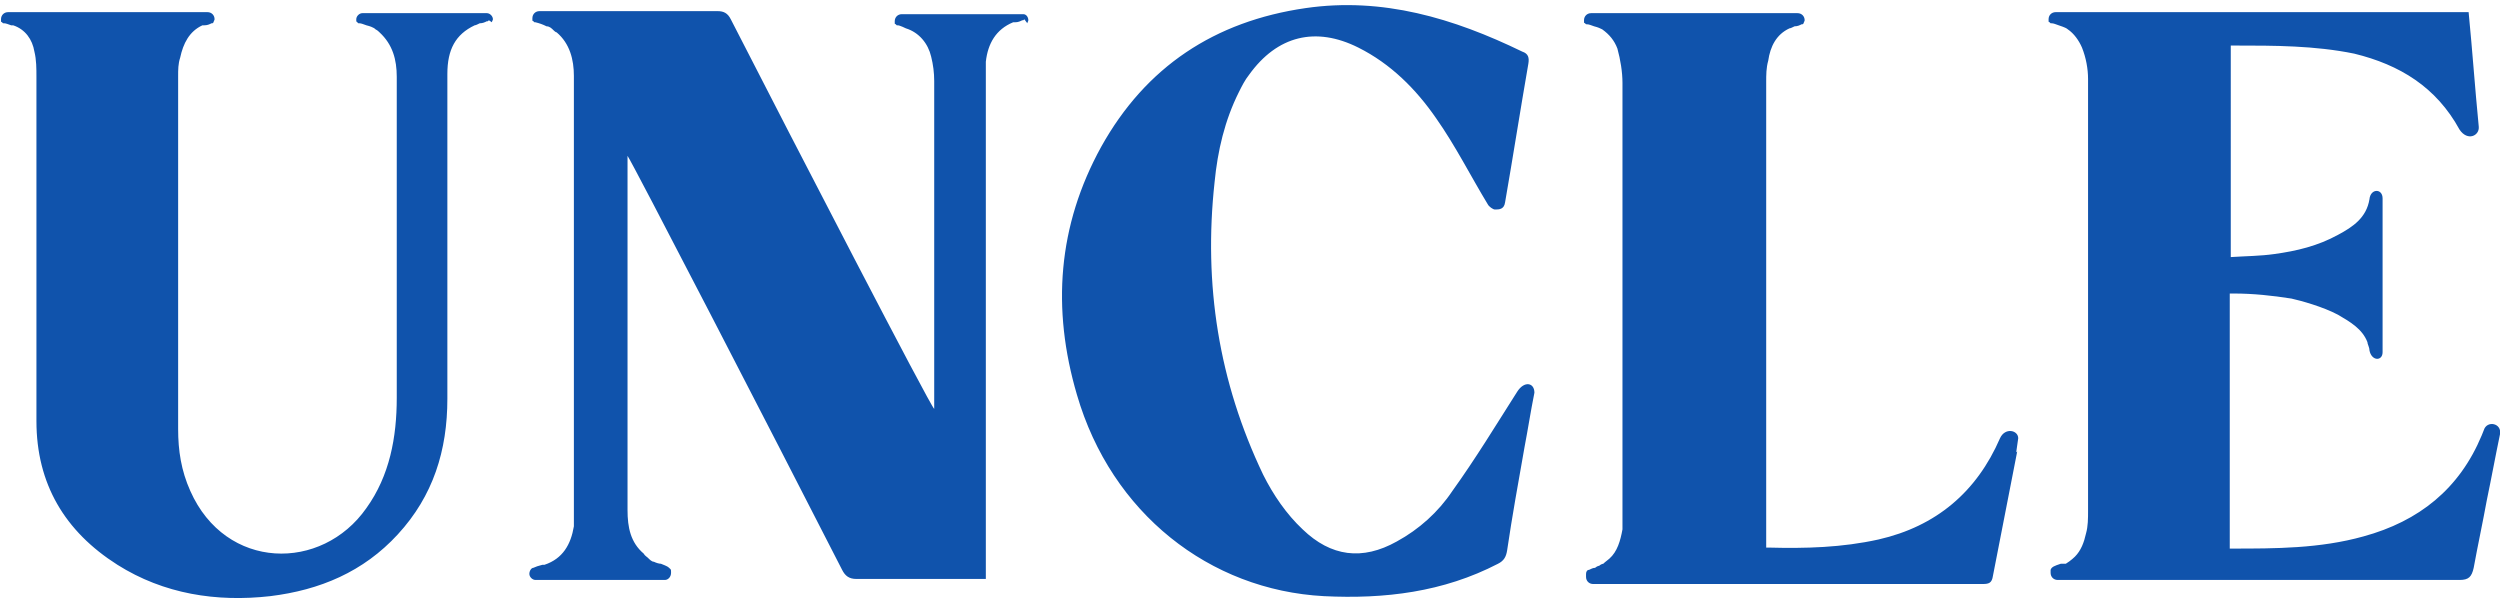 <?xml version="1.0" encoding="UTF-8"?>
<svg id="Layer_1" xmlns="http://www.w3.org/2000/svg" version="1.1" viewBox="0 0 247 60">
  <!-- Generator: Adobe Illustrator 29.1.0, SVG Export Plug-In . SVG Version: 2.1.0 Build 142)  -->
  <defs>
    <style>
      .st0 {
        fill: #1053ac;
      }
    </style>
  </defs>
  <path class="st0" d="M245.2,43c-2.2,5.3-6.2,8.5-11.7,10-4.3,1.2-8.7,1.2-13,1.2h-.2v-25.2s.3,0,.4,0c1.9,0,3.8.2,5.7.5.9.2,3.1.8,4.6,1.6,1.2.7,2.4,1.4,2.9,2.7,0,0,0,0,0,0,0,0,0,0,0,0,0,.2.2.5.2.8.2,1.1,1.3,1.1,1.3.2h0v-15.2h0c0-1-1.2-1-1.3.1-.3,1.8-1.6,2.7-3.1,3.5-2,1.1-4.1,1.6-6.3,1.9-1.4.2-2.8.2-4.3.3V4.5s.3,0,.4,0c3.9,0,7.9,0,11.8.8,4.5,1.1,8.1,3.3,10.4,7.5.8,1.2,2,.6,1.9-.3-.4-4.1-.6-7.2-1-11.3,0,0-40.7,0-40.8,0-.4,0-.7.3-.7.7s0,.2.1.3c0,0,0,0,0,0,0,0,0,0,.1.1,0,0,0,0,0,0,0,0,0,0,.1,0,.2,0,.4.1.7.2.6.2.8.3.9.4,0,0,0,0,0,0,0,0,0,0,0,0h0c.6.4,1.1,1.1,1.4,1.8.4,1,.6,2.1.6,3.1,0,14.2,0,28.5,0,42.7,0,.7,0,1.5-.2,2.2-.2.9-.5,1.7-1.1,2.3h0s-.4.4-.9.7c0,0-.1,0-.2,0,0,0,0,0-.1,0,0,0-.2,0-.2,0-.6.2-.9.3-1,.6,0,0,0,.2,0,.3,0,.4.3.7.7.7s0,0,0,0h0s1.3,0,1.3,0h0c12.8,0,25.6,0,38.4,0,.9,0,1.2-.3,1.4-1.2.4-2.2.9-4.5,1.3-6.7.5-2.4.8-4.1,1.3-6.5.2-1.1-1.3-1.4-1.6-.4M199.2,44.7c.1-.6.1-.8.2-1.4,0-.8-1.3-1.1-1.8,0-2.3,5.3-6.3,8.7-12,10-3.6.8-7.2.9-10.9.8,0,0-.2,0-.2,0v-1c0-15,0-30,0-45,0-.7,0-1.4.2-2.1.2-1.4.8-2.6,2.1-3.2.1,0,.3-.1.5-.2.3,0,.5-.1.7-.2,0,0,0,0,.1,0,0,0,0,0,0,0,0,0,0,0,.1-.1,0,0,0,0,0,0,0-.1.1-.2.1-.3,0-.4-.3-.7-.7-.7h-20.4c-.4,0-.7.3-.7.7s0,.2.1.3c0,0,0,0,0,0,0,0,0,0,.1.1,0,0,0,0,0,0,0,0,0,0,.1,0,.2,0,.4.1.7.2.4.1.6.2.8.3.7.5,1.2,1.1,1.5,1.9.3,1.1.5,2.3.5,3.4,0,14.1,0,28.1,0,42.2,0,.6,0,1.3,0,1.9-.2,1.1-.5,2.2-1.3,2.9-.1.1-.4.3-.6.5-.1,0-.3.1-.4.2-.1,0-.3.1-.4.2-.2,0-.4.1-.6.2-.2,0-.3.2-.3.4,0,0,0,0,0,0,0,0,0,.2,0,.3,0,.4.3.7.7.7s26.1,0,38.5,0c.6,0,.9-.1,1-.8.8-4.1,1.6-8.2,2.4-12.3M150.6,44.3c.4-2.1.6-3.5,1-5.5,0-1-1-1.2-1.7-.1-2.1,3.3-4.1,6.6-6.4,9.8-1.4,2.1-3.3,3.8-5.5,5-3.4,1.9-6.5,1.5-9.3-1.2-1.6-1.5-2.9-3.4-3.9-5.4-4.4-9.2-5.9-18.8-4.8-28.9.3-3.1,1-6.1,2.4-8.9.3-.6.6-1.2,1-1.7,2.8-3.9,6.6-4.8,10.8-2.7,3.2,1.6,5.7,4.1,7.7,7,1.9,2.7,3.4,5.7,5.1,8.5.1.2.5.5.7.5.4,0,.9,0,1-.7.8-4.6,1.5-9.1,2.3-13.7.1-.6,0-1-.6-1.2-6.8-3.3-13.8-5.4-21.4-4.3-9,1.3-15.8,5.8-20.2,13.7-4.3,7.8-4.9,16-2.4,24.5,3.4,11.7,13.1,19.3,24.4,19.9,6,.3,11.8-.4,17.2-3.2.6-.3.8-.7.9-1.3.5-3.4,1.1-6.7,1.7-10.1M101.5,2.3c0-.1.1-.2.1-.3,0-.3-.2-.6-.5-.6,0,0,0,0,0,0,0,0-12,0-12,0-.4,0-.7.3-.7.7s0,.2.1.3c0,0,0,0,0,0,0,0,0,0,.1.1,0,0,0,0,0,0,0,0,0,0,.1,0,.2,0,.8.3.8.3,1.3.4,2.2,1.5,2.5,2.8.2.8.3,1.6.3,2.4,0,10.5,0,32.1,0,32.4-.4-.3-13.7-26-20.1-38.5-.3-.6-.7-.8-1.3-.8-5.5,0-17.6,0-17.6,0-.4,0-.7.3-.7.7s0,.2.1.3c0,0,0,0,0,0,0,0,0,0,.1.1,0,0,0,0,0,0,0,0,0,0,.1,0,.4.1.7.2,1.1.4.3,0,.5.2.7.4,0,0,.2.2.3.2,1.3,1.1,1.7,2.7,1.7,4.3,0,14.4,0,28.8,0,43.2,0,.4,0,.9,0,1.3-.3,1.8-1.1,3.2-2.9,3.8,0,0,0,0,0,0,0,0-.1,0-.2,0-.4.1-.7.2-.9.3-.2,0-.4.3-.4.6s.3.6.6.6h0s12.8,0,12.8,0h0c.3,0,.6-.3.6-.7s0-.3-.2-.5c-.2-.2-.6-.3-.8-.4-.2,0-.5-.1-.7-.2-.2,0-.4-.2-.6-.4-.1-.1-.3-.2-.4-.4-1.3-1.1-1.6-2.6-1.6-4.3,0-11.4,0-34.8,0-35,.3.3,14.4,27.6,21.2,40.9.3.6.7.9,1.4.9,3.9,0,7.8,0,11.7,0h1.1v-1.3c0-15.9,0-31.8,0-47.8,0-.7,0-1.3,0-2,.2-1.8,1-3.2,2.7-3.9,0,0,.1,0,.2,0,.3,0,.5-.1.7-.2,0,0,0,0,.1,0,0,0,0,0,0,0,0,0,0,0,.1-.1,0,0,0,0,0,0M48.6,2.2c0-.1.1-.2.1-.3,0-.3-.3-.6-.6-.6,0,0-12.3,0-12.3,0-.3,0-.6.3-.6.6s0,.2.1.3c0,0,0,0,0,0,0,0,0,0,.1.1,0,0,0,0,0,0,0,0,0,0,.1,0,.2,0,.4.1.7.2.8.2.9.4.9.4h0c.2.1.3.2.4.3,1.3,1.2,1.7,2.7,1.7,4.4,0,10.6,0,21.1,0,31.7,0,3.9-.7,7.7-3,10.9-4.4,6.3-13.9,6.2-17.4-1.7-.9-2-1.2-4-1.2-6.1,0-11.6,0-23.3,0-34.9,0-.6,0-1.2.2-1.8.3-1.4.9-2.6,2.2-3.2,0,0,0,0,.1,0,0,0,0,0,.1,0,.3,0,.5-.1.7-.2,0,0,0,0,.1,0,0,0,0,0,0,0,0,0,0,0,.1-.1,0,0,0,0,0,0,0-.1.1-.2.1-.3,0-.4-.3-.7-.7-.7H.8c-.4,0-.7.3-.7.7s0,.2.1.3c0,0,0,0,0,0,0,0,0,0,.1.1,0,0,0,0,0,0,0,0,0,0,.1,0,.2,0,.4.1.7.2,0,0,.1,0,.2,0,0,0,0,0,0,0,1.2.4,1.9,1.4,2.1,2.6.2.8.2,1.7.2,2.5,0,11.3,0,22.7,0,34,0,6.2,2.8,10.9,8,14.2,4.6,2.9,9.8,3.7,15.1,3.1,4.9-.6,9.2-2.4,12.6-6.1,3.5-3.8,4.9-8.3,4.9-13.4,0-10.7,0-21.4,0-32.1,0-2.4.8-3.9,2.7-4.8.1,0,.3-.1.5-.2.3,0,.5-.1.7-.2,0,0,0,0,.1,0,0,0,0,0,0,0,0,0,0,0,.1-.1,0,0,0,0,0,0"/>
</svg>
